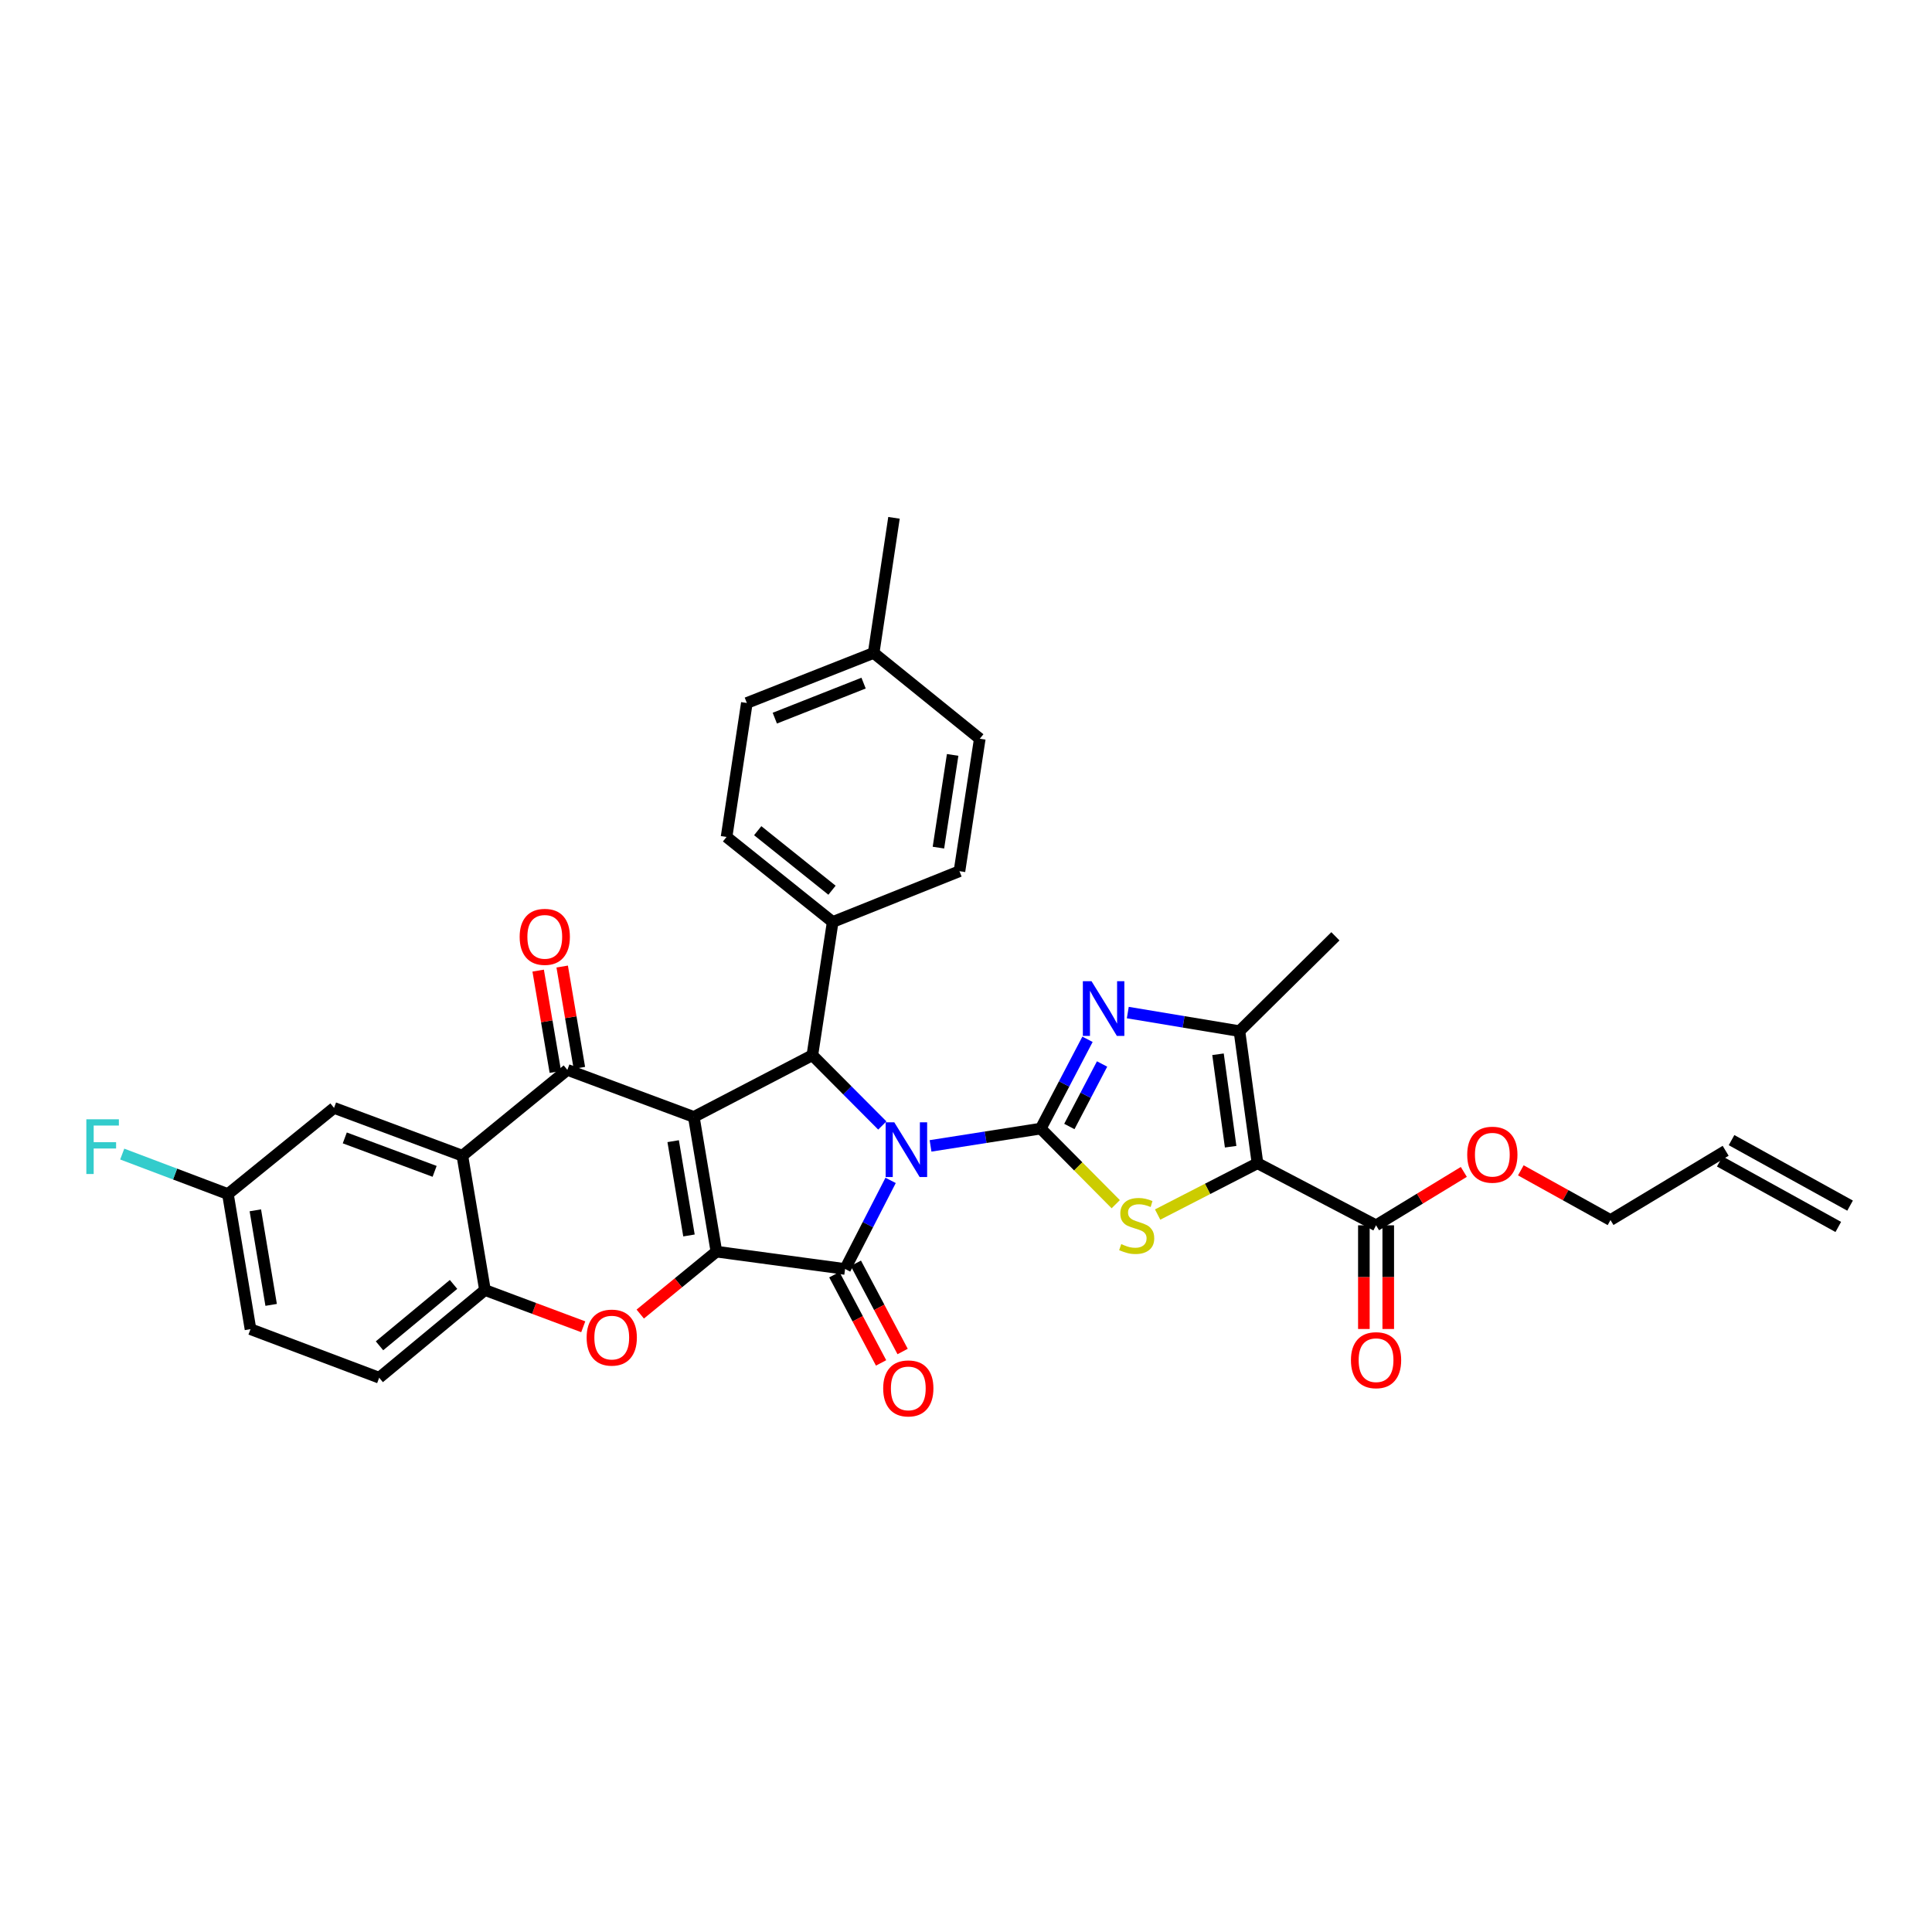 <?xml version='1.0' encoding='iso-8859-1'?>
<svg version='1.1' baseProfile='full'
              xmlns='http://www.w3.org/2000/svg'
                      xmlns:rdkit='http://www.rdkit.org/xml'
                      xmlns:xlink='http://www.w3.org/1999/xlink'
                  xml:space='preserve'
width='1000px' height='1000px' viewBox='0 0 1000 1000'>
<!-- END OF HEADER -->
<rect style='opacity:1.0;fill:#FFFFFF;stroke:none' width='1000' height='1000' x='0' y='0'> </rect>
<path class='bond-1' d='M 481.648,593.11 L 510.168,588.633' style='fill:none;fill-rule:evenodd;stroke:#0000FF;stroke-width:6px;stroke-linecap:butt;stroke-linejoin:miter;stroke-opacity:1' />
<path class='bond-1' d='M 510.168,588.633 L 538.688,584.155' style='fill:none;fill-rule:evenodd;stroke:#000000;stroke-width:6px;stroke-linecap:butt;stroke-linejoin:miter;stroke-opacity:1' />
<path class='bond-3' d='M 460.98,610.968 L 449.199,633.895' style='fill:none;fill-rule:evenodd;stroke:#0000FF;stroke-width:6px;stroke-linecap:butt;stroke-linejoin:miter;stroke-opacity:1' />
<path class='bond-3' d='M 449.199,633.895 L 437.419,656.821' style='fill:none;fill-rule:evenodd;stroke:#000000;stroke-width:6px;stroke-linecap:butt;stroke-linejoin:miter;stroke-opacity:1' />
<path class='bond-5' d='M 456.683,582.553 L 438.579,564.368' style='fill:none;fill-rule:evenodd;stroke:#0000FF;stroke-width:6px;stroke-linecap:butt;stroke-linejoin:miter;stroke-opacity:1' />
<path class='bond-5' d='M 438.579,564.368 L 420.475,546.183' style='fill:none;fill-rule:evenodd;stroke:#000000;stroke-width:6px;stroke-linecap:butt;stroke-linejoin:miter;stroke-opacity:1' />
<path class='bond-0' d='M 359.119,578.122 L 420.475,546.183' style='fill:none;fill-rule:evenodd;stroke:#000000;stroke-width:6px;stroke-linecap:butt;stroke-linejoin:miter;stroke-opacity:1' />
<path class='bond-6' d='M 359.119,578.122 L 293.663,553.772' style='fill:none;fill-rule:evenodd;stroke:#000000;stroke-width:6px;stroke-linecap:butt;stroke-linejoin:miter;stroke-opacity:1' />
<path class='bond-34' d='M 359.119,578.122 L 370.807,647.845' style='fill:none;fill-rule:evenodd;stroke:#000000;stroke-width:6px;stroke-linecap:butt;stroke-linejoin:miter;stroke-opacity:1' />
<path class='bond-34' d='M 348.432,590.666 L 356.614,639.472' style='fill:none;fill-rule:evenodd;stroke:#000000;stroke-width:6px;stroke-linecap:butt;stroke-linejoin:miter;stroke-opacity:1' />
<path class='bond-7' d='M 538.688,584.155 L 558.097,603.723' style='fill:none;fill-rule:evenodd;stroke:#000000;stroke-width:6px;stroke-linecap:butt;stroke-linejoin:miter;stroke-opacity:1' />
<path class='bond-7' d='M 558.097,603.723 L 577.506,623.291' style='fill:none;fill-rule:evenodd;stroke:#CCCC00;stroke-width:6px;stroke-linecap:butt;stroke-linejoin:miter;stroke-opacity:1' />
<path class='bond-8' d='M 538.688,584.155 L 550.79,561.045' style='fill:none;fill-rule:evenodd;stroke:#000000;stroke-width:6px;stroke-linecap:butt;stroke-linejoin:miter;stroke-opacity:1' />
<path class='bond-8' d='M 550.79,561.045 L 562.891,537.935' style='fill:none;fill-rule:evenodd;stroke:#0000FF;stroke-width:6px;stroke-linecap:butt;stroke-linejoin:miter;stroke-opacity:1' />
<path class='bond-8' d='M 553.493,583.073 L 561.964,566.896' style='fill:none;fill-rule:evenodd;stroke:#000000;stroke-width:6px;stroke-linecap:butt;stroke-linejoin:miter;stroke-opacity:1' />
<path class='bond-8' d='M 561.964,566.896 L 570.434,550.719' style='fill:none;fill-rule:evenodd;stroke:#0000FF;stroke-width:6px;stroke-linecap:butt;stroke-linejoin:miter;stroke-opacity:1' />
<path class='bond-2' d='M 370.807,647.845 L 437.419,656.821' style='fill:none;fill-rule:evenodd;stroke:#000000;stroke-width:6px;stroke-linecap:butt;stroke-linejoin:miter;stroke-opacity:1' />
<path class='bond-9' d='M 370.807,647.845 L 351.099,664.004' style='fill:none;fill-rule:evenodd;stroke:#000000;stroke-width:6px;stroke-linecap:butt;stroke-linejoin:miter;stroke-opacity:1' />
<path class='bond-9' d='M 351.099,664.004 L 331.391,680.163' style='fill:none;fill-rule:evenodd;stroke:#FF0000;stroke-width:6px;stroke-linecap:butt;stroke-linejoin:miter;stroke-opacity:1' />
<path class='bond-15' d='M 431.846,659.775 L 443.947,682.609' style='fill:none;fill-rule:evenodd;stroke:#000000;stroke-width:6px;stroke-linecap:butt;stroke-linejoin:miter;stroke-opacity:1' />
<path class='bond-15' d='M 443.947,682.609 L 456.049,705.442' style='fill:none;fill-rule:evenodd;stroke:#FF0000;stroke-width:6px;stroke-linecap:butt;stroke-linejoin:miter;stroke-opacity:1' />
<path class='bond-15' d='M 442.991,653.868 L 455.092,676.702' style='fill:none;fill-rule:evenodd;stroke:#000000;stroke-width:6px;stroke-linecap:butt;stroke-linejoin:miter;stroke-opacity:1' />
<path class='bond-15' d='M 455.092,676.702 L 467.193,699.536' style='fill:none;fill-rule:evenodd;stroke:#FF0000;stroke-width:6px;stroke-linecap:butt;stroke-linejoin:miter;stroke-opacity:1' />
<path class='bond-4' d='M 650.876,602.087 L 625.031,615.37' style='fill:none;fill-rule:evenodd;stroke:#000000;stroke-width:6px;stroke-linecap:butt;stroke-linejoin:miter;stroke-opacity:1' />
<path class='bond-4' d='M 625.031,615.37 L 599.187,628.653' style='fill:none;fill-rule:evenodd;stroke:#CCCC00;stroke-width:6px;stroke-linecap:butt;stroke-linejoin:miter;stroke-opacity:1' />
<path class='bond-13' d='M 650.876,602.087 L 712.246,634.223' style='fill:none;fill-rule:evenodd;stroke:#000000;stroke-width:6px;stroke-linecap:butt;stroke-linejoin:miter;stroke-opacity:1' />
<path class='bond-35' d='M 650.876,602.087 L 641.535,533.717' style='fill:none;fill-rule:evenodd;stroke:#000000;stroke-width:6px;stroke-linecap:butt;stroke-linejoin:miter;stroke-opacity:1' />
<path class='bond-35' d='M 636.978,593.539 L 630.439,545.68' style='fill:none;fill-rule:evenodd;stroke:#000000;stroke-width:6px;stroke-linecap:butt;stroke-linejoin:miter;stroke-opacity:1' />
<path class='bond-14' d='M 420.475,546.183 L 430.993,477.224' style='fill:none;fill-rule:evenodd;stroke:#000000;stroke-width:6px;stroke-linecap:butt;stroke-linejoin:miter;stroke-opacity:1' />
<path class='bond-10' d='M 293.663,553.772 L 239.321,598.184' style='fill:none;fill-rule:evenodd;stroke:#000000;stroke-width:6px;stroke-linecap:butt;stroke-linejoin:miter;stroke-opacity:1' />
<path class='bond-16' d='M 299.881,552.718 L 295.436,526.499' style='fill:none;fill-rule:evenodd;stroke:#000000;stroke-width:6px;stroke-linecap:butt;stroke-linejoin:miter;stroke-opacity:1' />
<path class='bond-16' d='M 295.436,526.499 L 290.991,500.281' style='fill:none;fill-rule:evenodd;stroke:#FF0000;stroke-width:6px;stroke-linecap:butt;stroke-linejoin:miter;stroke-opacity:1' />
<path class='bond-16' d='M 287.445,554.826 L 283,528.607' style='fill:none;fill-rule:evenodd;stroke:#000000;stroke-width:6px;stroke-linecap:butt;stroke-linejoin:miter;stroke-opacity:1' />
<path class='bond-16' d='M 283,528.607 L 278.556,502.389' style='fill:none;fill-rule:evenodd;stroke:#FF0000;stroke-width:6px;stroke-linecap:butt;stroke-linejoin:miter;stroke-opacity:1' />
<path class='bond-11' d='M 583.745,524.104 L 612.64,528.91' style='fill:none;fill-rule:evenodd;stroke:#0000FF;stroke-width:6px;stroke-linecap:butt;stroke-linejoin:miter;stroke-opacity:1' />
<path class='bond-11' d='M 612.64,528.91 L 641.535,533.717' style='fill:none;fill-rule:evenodd;stroke:#000000;stroke-width:6px;stroke-linecap:butt;stroke-linejoin:miter;stroke-opacity:1' />
<path class='bond-12' d='M 301.889,686.741 L 276.453,677.23' style='fill:none;fill-rule:evenodd;stroke:#FF0000;stroke-width:6px;stroke-linecap:butt;stroke-linejoin:miter;stroke-opacity:1' />
<path class='bond-12' d='M 276.453,677.23 L 251.017,667.718' style='fill:none;fill-rule:evenodd;stroke:#000000;stroke-width:6px;stroke-linecap:butt;stroke-linejoin:miter;stroke-opacity:1' />
<path class='bond-17' d='M 239.321,598.184 L 172.899,573.448' style='fill:none;fill-rule:evenodd;stroke:#000000;stroke-width:6px;stroke-linecap:butt;stroke-linejoin:miter;stroke-opacity:1' />
<path class='bond-17' d='M 224.956,606.294 L 178.46,588.979' style='fill:none;fill-rule:evenodd;stroke:#000000;stroke-width:6px;stroke-linecap:butt;stroke-linejoin:miter;stroke-opacity:1' />
<path class='bond-36' d='M 239.321,598.184 L 251.017,667.718' style='fill:none;fill-rule:evenodd;stroke:#000000;stroke-width:6px;stroke-linecap:butt;stroke-linejoin:miter;stroke-opacity:1' />
<path class='bond-29' d='M 641.535,533.717 L 691.203,484.63' style='fill:none;fill-rule:evenodd;stroke:#000000;stroke-width:6px;stroke-linecap:butt;stroke-linejoin:miter;stroke-opacity:1' />
<path class='bond-19' d='M 251.017,667.718 L 196.268,713.104' style='fill:none;fill-rule:evenodd;stroke:#000000;stroke-width:6px;stroke-linecap:butt;stroke-linejoin:miter;stroke-opacity:1' />
<path class='bond-19' d='M 234.754,664.815 L 196.431,696.586' style='fill:none;fill-rule:evenodd;stroke:#000000;stroke-width:6px;stroke-linecap:butt;stroke-linejoin:miter;stroke-opacity:1' />
<path class='bond-18' d='M 705.939,634.223 L 705.939,661.053' style='fill:none;fill-rule:evenodd;stroke:#000000;stroke-width:6px;stroke-linecap:butt;stroke-linejoin:miter;stroke-opacity:1' />
<path class='bond-18' d='M 705.939,661.053 L 705.939,687.883' style='fill:none;fill-rule:evenodd;stroke:#FF0000;stroke-width:6px;stroke-linecap:butt;stroke-linejoin:miter;stroke-opacity:1' />
<path class='bond-18' d='M 718.553,634.223 L 718.553,661.053' style='fill:none;fill-rule:evenodd;stroke:#000000;stroke-width:6px;stroke-linecap:butt;stroke-linejoin:miter;stroke-opacity:1' />
<path class='bond-18' d='M 718.553,661.053 L 718.553,687.883' style='fill:none;fill-rule:evenodd;stroke:#FF0000;stroke-width:6px;stroke-linecap:butt;stroke-linejoin:miter;stroke-opacity:1' />
<path class='bond-25' d='M 712.246,634.223 L 734.958,620.398' style='fill:none;fill-rule:evenodd;stroke:#000000;stroke-width:6px;stroke-linecap:butt;stroke-linejoin:miter;stroke-opacity:1' />
<path class='bond-25' d='M 734.958,620.398 L 757.67,606.574' style='fill:none;fill-rule:evenodd;stroke:#FF0000;stroke-width:6px;stroke-linecap:butt;stroke-linejoin:miter;stroke-opacity:1' />
<path class='bond-20' d='M 430.993,477.224 L 376.062,433.204' style='fill:none;fill-rule:evenodd;stroke:#000000;stroke-width:6px;stroke-linecap:butt;stroke-linejoin:miter;stroke-opacity:1' />
<path class='bond-20' d='M 430.641,460.778 L 392.19,429.964' style='fill:none;fill-rule:evenodd;stroke:#000000;stroke-width:6px;stroke-linecap:butt;stroke-linejoin:miter;stroke-opacity:1' />
<path class='bond-21' d='M 430.993,477.224 L 496.616,450.925' style='fill:none;fill-rule:evenodd;stroke:#000000;stroke-width:6px;stroke-linecap:butt;stroke-linejoin:miter;stroke-opacity:1' />
<path class='bond-24' d='M 172.899,573.448 L 117.968,618.043' style='fill:none;fill-rule:evenodd;stroke:#000000;stroke-width:6px;stroke-linecap:butt;stroke-linejoin:miter;stroke-opacity:1' />
<path class='bond-26' d='M 196.268,713.104 L 129.657,687.976' style='fill:none;fill-rule:evenodd;stroke:#000000;stroke-width:6px;stroke-linecap:butt;stroke-linejoin:miter;stroke-opacity:1' />
<path class='bond-28' d='M 376.062,433.204 L 386.566,363.866' style='fill:none;fill-rule:evenodd;stroke:#000000;stroke-width:6px;stroke-linecap:butt;stroke-linejoin:miter;stroke-opacity:1' />
<path class='bond-27' d='M 496.616,450.925 L 507.134,382.372' style='fill:none;fill-rule:evenodd;stroke:#000000;stroke-width:6px;stroke-linecap:butt;stroke-linejoin:miter;stroke-opacity:1' />
<path class='bond-27' d='M 485.727,438.729 L 493.089,390.742' style='fill:none;fill-rule:evenodd;stroke:#000000;stroke-width:6px;stroke-linecap:butt;stroke-linejoin:miter;stroke-opacity:1' />
<path class='bond-22' d='M 893.196,595.647 L 833.585,631.497' style='fill:none;fill-rule:evenodd;stroke:#000000;stroke-width:6px;stroke-linecap:butt;stroke-linejoin:miter;stroke-opacity:1' />
<path class='bond-23' d='M 890.146,601.167 L 951.495,635.069' style='fill:none;fill-rule:evenodd;stroke:#000000;stroke-width:6px;stroke-linecap:butt;stroke-linejoin:miter;stroke-opacity:1' />
<path class='bond-23' d='M 896.247,590.128 L 957.596,624.029' style='fill:none;fill-rule:evenodd;stroke:#000000;stroke-width:6px;stroke-linecap:butt;stroke-linejoin:miter;stroke-opacity:1' />
<path class='bond-31' d='M 117.968,618.043 L 90.615,607.694' style='fill:none;fill-rule:evenodd;stroke:#000000;stroke-width:6px;stroke-linecap:butt;stroke-linejoin:miter;stroke-opacity:1' />
<path class='bond-31' d='M 90.615,607.694 L 63.262,597.345' style='fill:none;fill-rule:evenodd;stroke:#33CCCC;stroke-width:6px;stroke-linecap:butt;stroke-linejoin:miter;stroke-opacity:1' />
<path class='bond-38' d='M 117.968,618.043 L 129.657,687.976' style='fill:none;fill-rule:evenodd;stroke:#000000;stroke-width:6px;stroke-linecap:butt;stroke-linejoin:miter;stroke-opacity:1' />
<path class='bond-38' d='M 132.162,626.454 L 140.344,675.407' style='fill:none;fill-rule:evenodd;stroke:#000000;stroke-width:6px;stroke-linecap:butt;stroke-linejoin:miter;stroke-opacity:1' />
<path class='bond-32' d='M 787.18,605.766 L 810.383,618.632' style='fill:none;fill-rule:evenodd;stroke:#FF0000;stroke-width:6px;stroke-linecap:butt;stroke-linejoin:miter;stroke-opacity:1' />
<path class='bond-32' d='M 810.383,618.632 L 833.585,631.497' style='fill:none;fill-rule:evenodd;stroke:#000000;stroke-width:6px;stroke-linecap:butt;stroke-linejoin:miter;stroke-opacity:1' />
<path class='bond-30' d='M 507.134,382.372 L 452.204,337.96' style='fill:none;fill-rule:evenodd;stroke:#000000;stroke-width:6px;stroke-linecap:butt;stroke-linejoin:miter;stroke-opacity:1' />
<path class='bond-37' d='M 386.566,363.866 L 452.204,337.96' style='fill:none;fill-rule:evenodd;stroke:#000000;stroke-width:6px;stroke-linecap:butt;stroke-linejoin:miter;stroke-opacity:1' />
<path class='bond-37' d='M 401.043,371.713 L 446.989,353.578' style='fill:none;fill-rule:evenodd;stroke:#000000;stroke-width:6px;stroke-linecap:butt;stroke-linejoin:miter;stroke-opacity:1' />
<path class='bond-33' d='M 452.204,337.96 L 462.729,268.027' style='fill:none;fill-rule:evenodd;stroke:#000000;stroke-width:6px;stroke-linecap:butt;stroke-linejoin:miter;stroke-opacity:1' />
<path  class='atom-0' d='M 462.888 580.913
L 472.168 595.913
Q 473.088 597.393, 474.568 600.073
Q 476.048 602.753, 476.128 602.913
L 476.128 580.913
L 479.888 580.913
L 479.888 609.233
L 476.008 609.233
L 466.048 592.833
Q 464.888 590.913, 463.648 588.713
Q 462.448 586.513, 462.088 585.833
L 462.088 609.233
L 458.408 609.233
L 458.408 580.913
L 462.888 580.913
' fill='#0000FF'/>
<path  class='atom-8' d='M 580.349 643.943
Q 580.669 644.063, 581.989 644.623
Q 583.309 645.183, 584.749 645.543
Q 586.229 645.863, 587.669 645.863
Q 590.349 645.863, 591.909 644.583
Q 593.469 643.263, 593.469 640.983
Q 593.469 639.423, 592.669 638.463
Q 591.909 637.503, 590.709 636.983
Q 589.509 636.463, 587.509 635.863
Q 584.989 635.103, 583.469 634.383
Q 581.989 633.663, 580.909 632.143
Q 579.869 630.623, 579.869 628.063
Q 579.869 624.503, 582.269 622.303
Q 584.709 620.103, 589.509 620.103
Q 592.789 620.103, 596.509 621.663
L 595.589 624.743
Q 592.189 623.343, 589.629 623.343
Q 586.869 623.343, 585.349 624.503
Q 583.829 625.623, 583.869 627.583
Q 583.869 629.103, 584.629 630.023
Q 585.429 630.943, 586.549 631.463
Q 587.709 631.983, 589.629 632.583
Q 592.189 633.383, 593.709 634.183
Q 595.229 634.983, 596.309 636.623
Q 597.429 638.223, 597.429 640.983
Q 597.429 644.903, 594.789 647.023
Q 592.189 649.103, 587.829 649.103
Q 585.309 649.103, 583.389 648.543
Q 581.509 648.023, 579.269 647.103
L 580.349 643.943
' fill='#CCCC00'/>
<path  class='atom-9' d='M 564.964 507.861
L 574.244 522.861
Q 575.164 524.341, 576.644 527.021
Q 578.124 529.701, 578.204 529.861
L 578.204 507.861
L 581.964 507.861
L 581.964 536.181
L 578.084 536.181
L 568.124 519.781
Q 566.964 517.861, 565.724 515.661
Q 564.524 513.461, 564.164 512.781
L 564.164 536.181
L 560.484 536.181
L 560.484 507.861
L 564.964 507.861
' fill='#0000FF'/>
<path  class='atom-10' d='M 303.64 692.337
Q 303.64 685.537, 307 681.737
Q 310.36 677.937, 316.64 677.937
Q 322.92 677.937, 326.28 681.737
Q 329.64 685.537, 329.64 692.337
Q 329.64 699.217, 326.24 703.137
Q 322.84 707.017, 316.64 707.017
Q 310.4 707.017, 307 703.137
Q 303.64 699.257, 303.64 692.337
M 316.64 703.817
Q 320.96 703.817, 323.28 700.937
Q 325.64 698.017, 325.64 692.337
Q 325.64 686.777, 323.28 683.977
Q 320.96 681.137, 316.64 681.137
Q 312.32 681.137, 309.96 683.937
Q 307.64 686.737, 307.64 692.337
Q 307.64 698.057, 309.96 700.937
Q 312.32 703.817, 316.64 703.817
' fill='#FF0000'/>
<path  class='atom-16' d='M 457.136 718.636
Q 457.136 711.836, 460.496 708.036
Q 463.856 704.236, 470.136 704.236
Q 476.416 704.236, 479.776 708.036
Q 483.136 711.836, 483.136 718.636
Q 483.136 725.516, 479.736 729.436
Q 476.336 733.316, 470.136 733.316
Q 463.896 733.316, 460.496 729.436
Q 457.136 725.556, 457.136 718.636
M 470.136 730.116
Q 474.456 730.116, 476.776 727.236
Q 479.136 724.316, 479.136 718.636
Q 479.136 713.076, 476.776 710.276
Q 474.456 707.436, 470.136 707.436
Q 465.816 707.436, 463.456 710.236
Q 461.136 713.036, 461.136 718.636
Q 461.136 724.356, 463.456 727.236
Q 465.816 730.116, 470.136 730.116
' fill='#FF0000'/>
<path  class='atom-17' d='M 268.975 484.907
Q 268.975 478.107, 272.335 474.307
Q 275.695 470.507, 281.975 470.507
Q 288.255 470.507, 291.615 474.307
Q 294.975 478.107, 294.975 484.907
Q 294.975 491.787, 291.575 495.707
Q 288.175 499.587, 281.975 499.587
Q 275.735 499.587, 272.335 495.707
Q 268.975 491.827, 268.975 484.907
M 281.975 496.387
Q 286.295 496.387, 288.615 493.507
Q 290.975 490.587, 290.975 484.907
Q 290.975 479.347, 288.615 476.547
Q 286.295 473.707, 281.975 473.707
Q 277.655 473.707, 275.295 476.507
Q 272.975 479.307, 272.975 484.907
Q 272.975 490.627, 275.295 493.507
Q 277.655 496.387, 281.975 496.387
' fill='#FF0000'/>
<path  class='atom-19' d='M 699.246 704.026
Q 699.246 697.226, 702.606 693.426
Q 705.966 689.626, 712.246 689.626
Q 718.526 689.626, 721.886 693.426
Q 725.246 697.226, 725.246 704.026
Q 725.246 710.906, 721.846 714.826
Q 718.446 718.706, 712.246 718.706
Q 706.006 718.706, 702.606 714.826
Q 699.246 710.946, 699.246 704.026
M 712.246 715.506
Q 716.566 715.506, 718.886 712.626
Q 721.246 709.706, 721.246 704.026
Q 721.246 698.466, 718.886 695.666
Q 716.566 692.826, 712.246 692.826
Q 707.926 692.826, 705.566 695.626
Q 703.246 698.426, 703.246 704.026
Q 703.246 709.746, 705.566 712.626
Q 707.926 715.506, 712.246 715.506
' fill='#FF0000'/>
<path  class='atom-26' d='M 759.432 597.668
Q 759.432 590.868, 762.792 587.068
Q 766.152 583.268, 772.432 583.268
Q 778.712 583.268, 782.072 587.068
Q 785.432 590.868, 785.432 597.668
Q 785.432 604.548, 782.032 608.468
Q 778.632 612.348, 772.432 612.348
Q 766.192 612.348, 762.792 608.468
Q 759.432 604.588, 759.432 597.668
M 772.432 609.148
Q 776.752 609.148, 779.072 606.268
Q 781.432 603.348, 781.432 597.668
Q 781.432 592.108, 779.072 589.308
Q 776.752 586.468, 772.432 586.468
Q 768.112 586.468, 765.752 589.268
Q 763.432 592.068, 763.432 597.668
Q 763.432 603.388, 765.752 606.268
Q 768.112 609.148, 772.432 609.148
' fill='#FF0000'/>
<path  class='atom-32' d='M 44.689 579.343
L 61.529 579.343
L 61.529 582.583
L 48.489 582.583
L 48.489 591.183
L 60.089 591.183
L 60.089 594.463
L 48.489 594.463
L 48.489 607.663
L 44.689 607.663
L 44.689 579.343
' fill='#33CCCC'/>
</svg>
